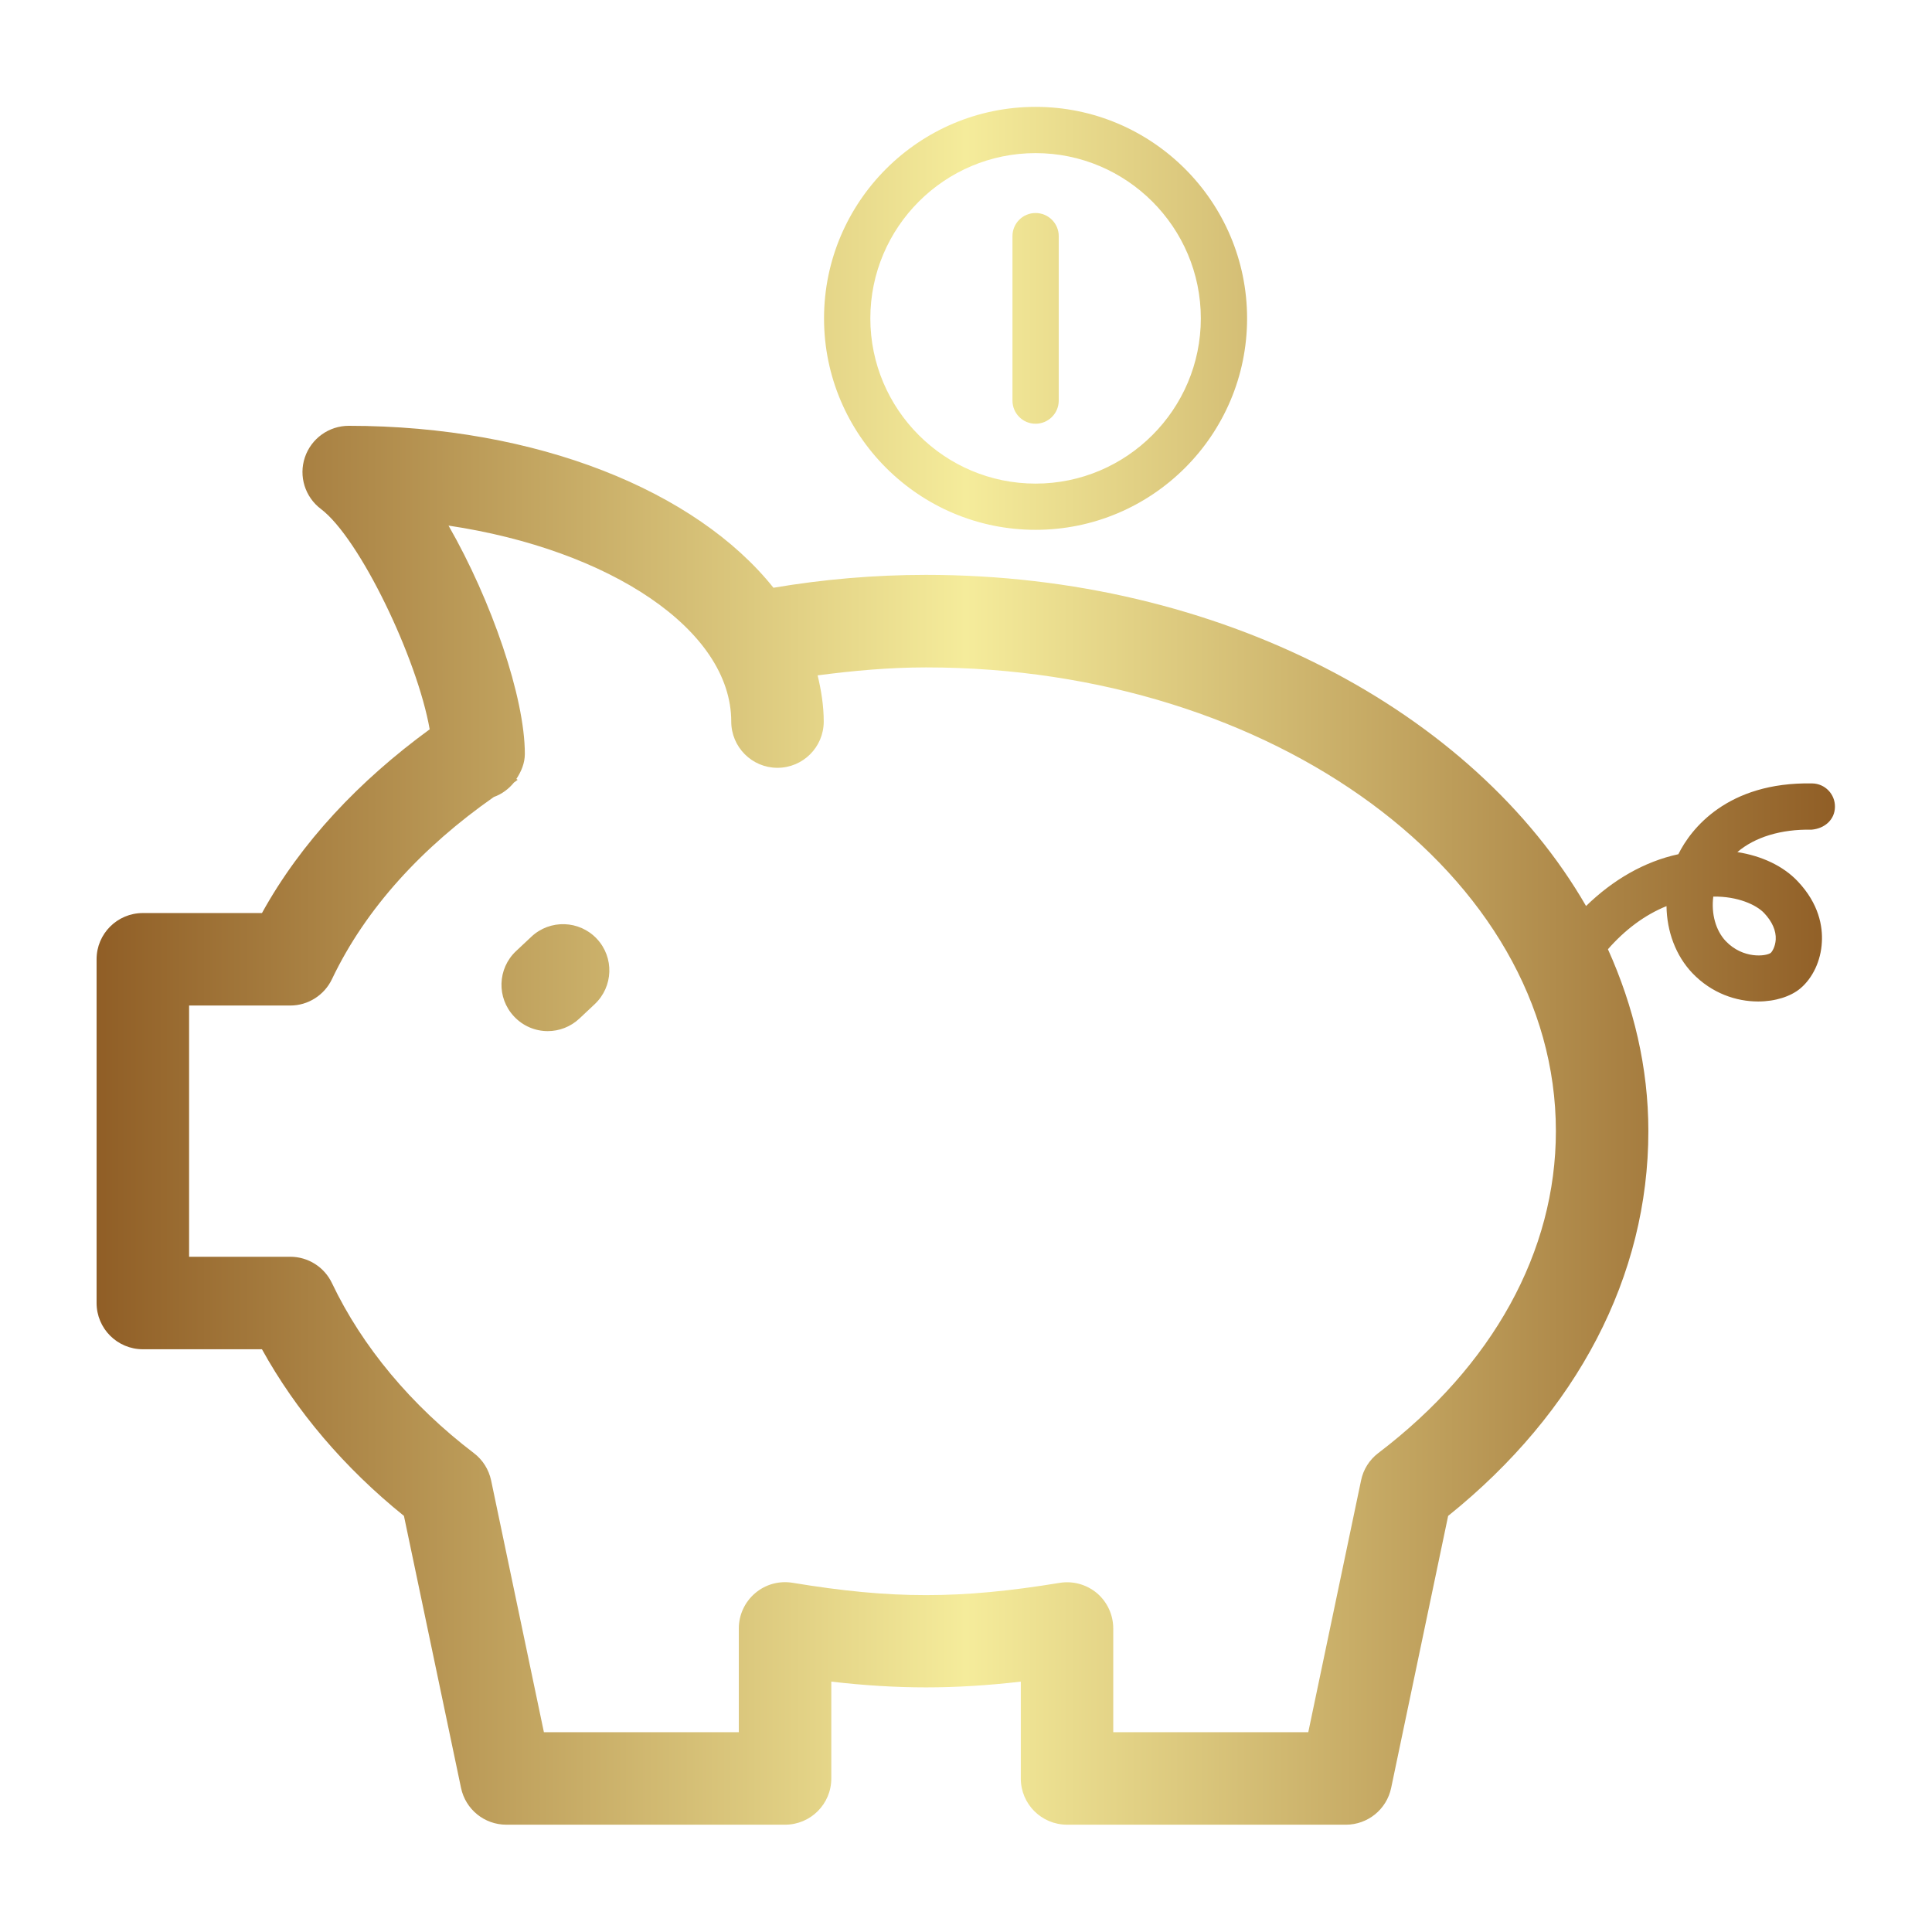 <svg width="811" height="811" viewBox="0 0 811 811" fill="none" xmlns="http://www.w3.org/2000/svg">
<path d="M250.541 394.078C257.878 401.903 257.465 414.178 249.641 421.524L243.203 427.573C239.465 431.076 234.689 432.835 229.938 432.835C224.741 432.835 219.584 430.759 215.773 426.673C208.427 418.873 208.808 406.573 216.632 399.235L223.07 393.195C230.87 385.865 243.195 386.246 250.541 394.078ZM760.435 348.276C747.584 348.016 736.613 351.414 729.3 357.681C739.589 359.311 748.484 363.495 754.54 369.851C763.654 379.411 765.146 389.06 764.765 395.481C764.376 403.257 760.946 410.53 755.724 414.924C751.711 418.281 745.232 420.397 738.024 420.397C728.886 420.397 718.565 417.024 710.392 408.47C703.403 401.108 699.697 390.965 699.551 380.368C690.405 384.057 682.103 390.308 674.968 398.465C685.768 422.449 691.938 448.087 691.938 474.819C691.938 535.63 662.157 592.735 607.889 636.333L583.962 750.543C582.065 759.543 574.127 765.957 564.981 765.957H447.932C437.197 765.957 428.505 757.297 428.505 746.554V705.9C400.524 709.119 376.946 709.119 348.957 705.9V746.554C348.957 757.289 340.265 765.957 329.53 765.957H212.546C203.335 765.957 195.438 759.543 193.532 750.543L169.565 636.333C144.632 616.249 124.297 592.314 109.962 566.384H59.968C49.232 566.376 40.541 557.676 40.541 546.941V402.665C40.541 391.97 49.232 383.27 59.968 383.27H109.97C126.381 353.538 150.868 327.689 180.373 306.146C175.143 276.381 150.973 225.924 134.7 213.649C128.051 208.63 125.311 199.905 127.978 191.992C130.646 184.078 138.057 178.743 146.4 178.743C225.495 178.743 292.265 206.108 324.673 246.722C345.486 243.203 366.924 241.314 388.703 241.314C512.222 241.314 618.584 298.557 665.781 380.319C676.97 369.414 690.162 361.67 704.53 358.573C709.695 348.097 724.995 328.168 760.703 328.857C766.07 328.93 770.335 333.341 770.262 338.692C770.197 344.068 765.981 347.805 760.435 348.276ZM653.116 474.811C653.116 367.484 534.511 280.16 388.719 280.16C373.241 280.16 358.143 281.546 343.216 283.5C344.741 289.841 345.778 296.262 345.778 302.895C345.778 313.597 337.086 322.305 326.351 322.305C315.649 322.305 306.957 313.597 306.957 302.895C306.957 264.3 255.77 230.708 188.278 220.63C206.351 252.13 220.313 292.8 220.313 316.435C220.313 320.416 218.789 323.895 216.754 326.976L217.305 327.341C216.754 327.689 216.3 328.143 215.749 328.484C213.495 331.232 210.689 333.332 207.3 334.549C177.519 355.395 153.584 381.105 139.354 411.008C136.135 417.762 129.308 422.092 121.865 422.092H79.378V527.554H121.865C129.308 527.554 136.135 531.843 139.354 538.63C152.059 565.297 172.63 589.954 198.916 609.973C202.622 612.779 205.184 616.865 206.157 621.438L228.316 727.127H310.135V683.562C310.135 677.887 312.624 672.478 316.986 668.773C321.316 665.068 327.065 663.478 332.708 664.411C374.473 671.311 402.868 671.311 444.77 664.451C450.373 663.519 456.122 665.108 460.484 668.773C464.813 672.478 467.311 677.887 467.311 683.595V727.127H549.178L571.338 621.438C572.27 616.865 574.84 612.779 578.546 609.973C626.659 573.365 653.116 525.365 653.116 474.811ZM719.189 376.362C718.289 383.514 720.154 390.543 724.451 395.084C731.692 402.632 741.316 401.441 743.286 400.014C743.87 399.511 745.224 397.435 745.403 394.387C745.605 390.681 743.911 386.838 740.513 383.254C737.238 379.808 729.438 376.208 719.189 376.362ZM345.908 133.654C345.908 84.681 385.768 44.862 434.7 44.862C483.665 44.862 523.492 84.689 523.492 133.654C523.492 182.603 483.665 222.405 434.7 222.405C385.768 222.414 345.908 182.603 345.908 133.654ZM365.343 133.654C365.343 171.884 396.47 203.003 434.708 203.003C472.938 203.003 504.073 171.884 504.073 133.654C504.073 95.4 472.938 64.273 434.708 64.273C396.47 64.273 365.343 95.408 365.343 133.654ZM434.7 177.876C440.068 177.876 444.43 173.514 444.43 168.146V99.13C444.43 93.762 440.068 89.416 434.7 89.416C429.332 89.416 425.003 93.762 425.003 99.13V168.146C425.003 173.514 429.332 177.876 434.7 177.876Z" fill="url(#paint0_linear_590_4897)"/>
<defs>
<linearGradient id="paint0_linear_590_4897" x1="40.541" y1="44.862" x2="770.263" y2="44.862" gradientUnits="userSpaceOnUse">
<stop stop-color="#905E26"/>
<stop offset="0.5" stop-color="#F5EC9B"/>
<stop offset="1" stop-color="#905E26"/>
</linearGradient>
</defs>
</svg>
